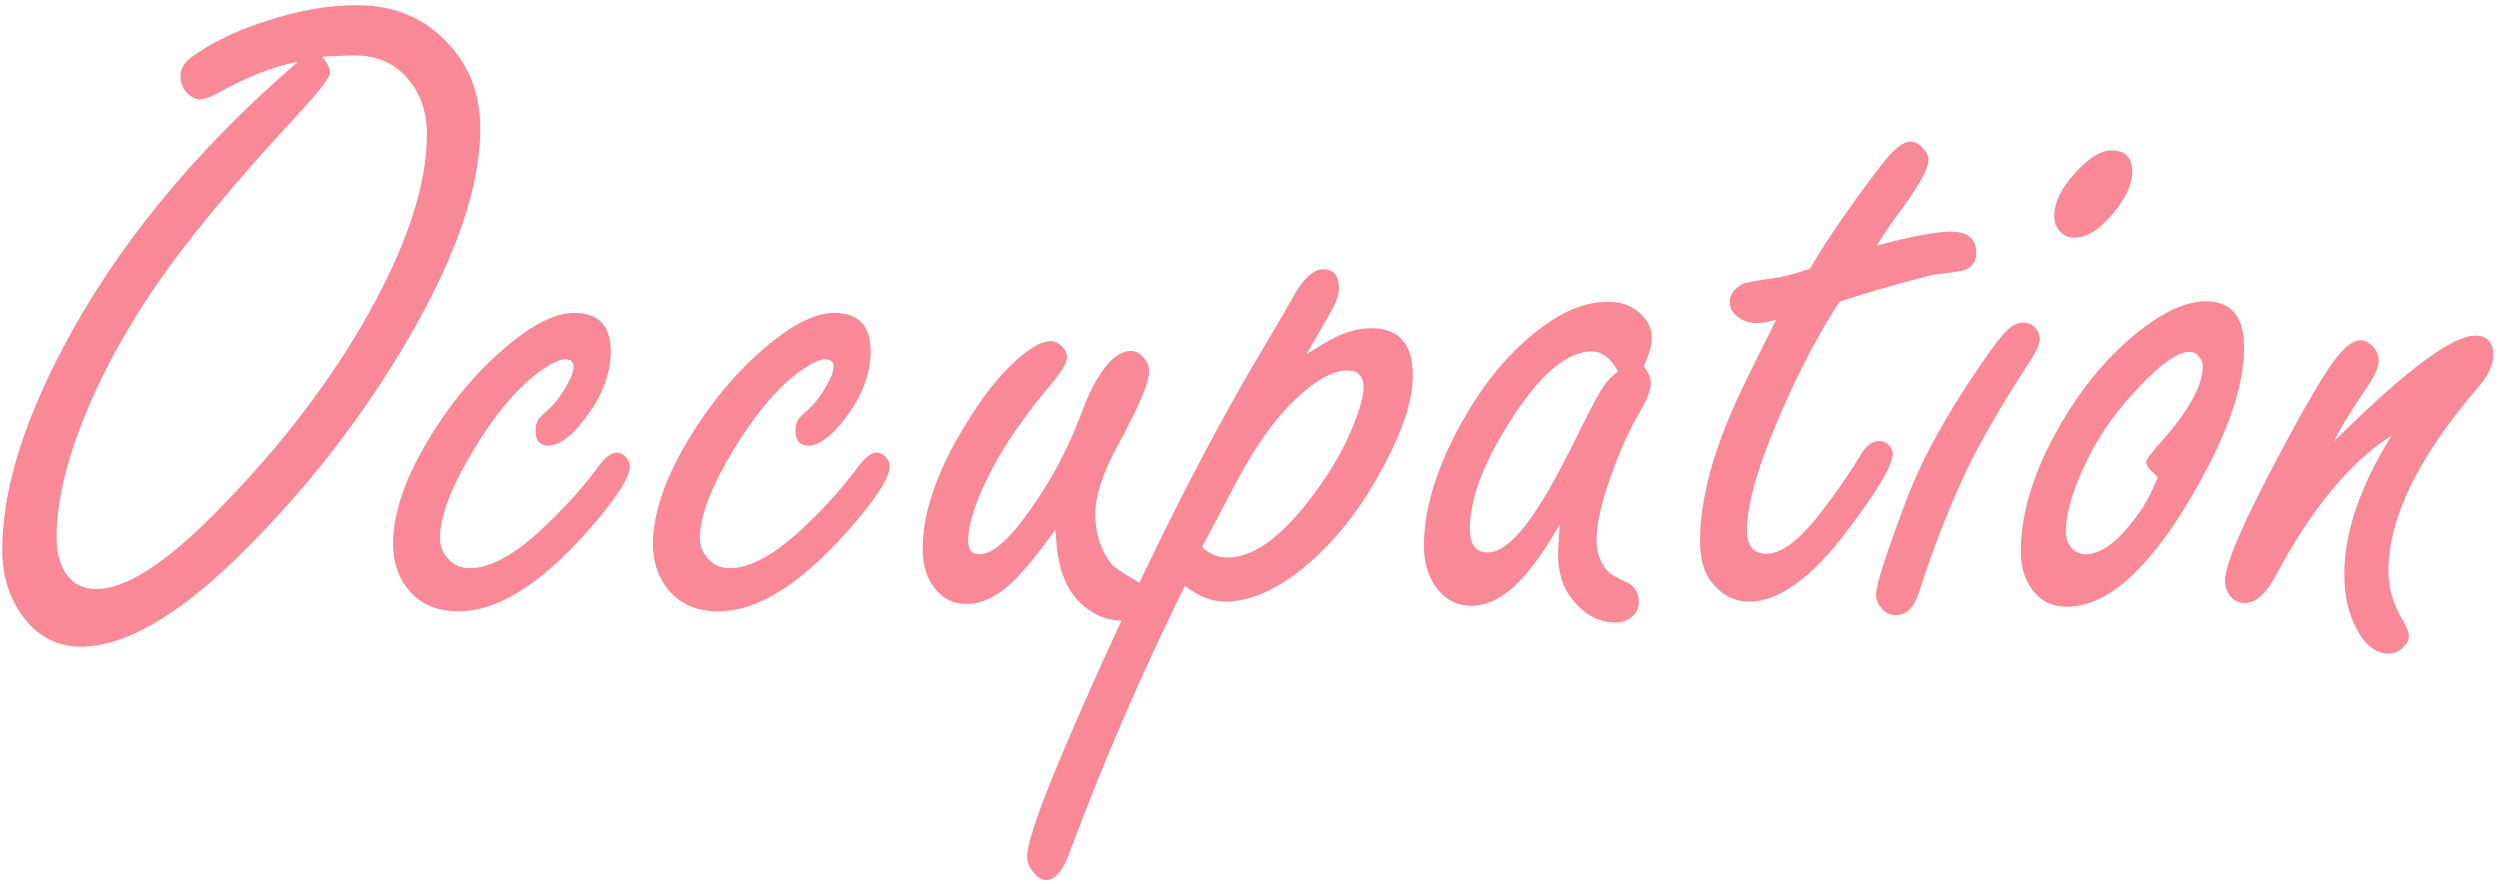 <svg width="263" height="93" viewBox="0 0 263 93" fill="none" xmlns="http://www.w3.org/2000/svg">
<path d="M31.34 6.502C28.931 6.925 26.066 8.048 22.746 9.871C22.03 10.262 21.46 10.457 21.037 10.457C20.581 10.457 20.126 10.229 19.67 9.773C19.214 9.285 18.986 8.699 18.986 8.016C18.986 7.234 19.393 6.551 20.207 5.965C22.193 4.533 24.65 3.328 27.58 2.352C31.128 1.147 34.449 0.545 37.541 0.545C41.48 0.545 44.686 1.896 47.16 4.598C49.406 7.007 50.529 9.985 50.529 13.533C50.529 19.393 48.153 26.505 43.4 34.871C38.257 43.823 31.991 51.863 24.602 58.992C18.352 65.014 12.98 68.025 8.488 68.025C5.852 68.025 3.719 66.821 2.092 64.412C0.855 62.524 0.236 60.343 0.236 57.869C0.236 51.782 2.352 44.718 6.584 36.678C12.248 25.903 20.5 15.844 31.34 6.502ZM33.879 5.965C34.432 6.616 34.709 7.186 34.709 7.674C34.709 8.097 33.83 9.285 32.072 11.238C24.911 18.921 19.605 25.317 16.154 30.428C12.574 35.701 9.839 40.991 7.951 46.297C6.617 50.138 5.949 53.54 5.949 56.502C5.949 57.967 6.242 59.188 6.828 60.164C7.577 61.368 8.667 61.971 10.1 61.971C13.127 61.971 17.18 59.432 22.258 54.353C28.703 47.908 33.96 41.219 38.029 34.285C42.619 26.408 44.914 19.686 44.914 14.119C44.914 11.515 44.068 9.383 42.375 7.723C41.073 6.453 39.299 5.818 37.053 5.818L33.879 5.965ZM60.393 32.918C62.964 32.918 64.25 34.269 64.25 36.971C64.25 39.347 63.322 41.74 61.467 44.148C60.035 45.971 58.781 46.883 57.707 46.883C56.796 46.883 56.34 46.362 56.34 45.32C56.34 44.767 56.47 44.328 56.73 44.002C56.828 43.872 57.219 43.497 57.902 42.879C58.488 42.325 59.09 41.495 59.709 40.389C60.132 39.64 60.344 39.038 60.344 38.582C60.344 38.061 60.051 37.801 59.465 37.801C58.781 37.801 57.74 38.338 56.34 39.412C54.126 41.137 51.913 43.839 49.699 47.518C47.421 51.359 46.281 54.386 46.281 56.6C46.281 57.316 46.493 57.95 46.916 58.504C47.535 59.35 48.365 59.773 49.406 59.773C51.457 59.773 53.882 58.504 56.682 55.965C59.058 53.784 61.06 51.603 62.688 49.422C63.534 48.217 64.266 47.615 64.885 47.615C65.243 47.615 65.568 47.778 65.861 48.103C66.122 48.429 66.252 48.755 66.252 49.08C66.252 50.285 64.706 52.628 61.613 56.111C56.698 61.58 52.238 64.314 48.234 64.314C45.825 64.314 43.986 63.452 42.717 61.727C41.805 60.457 41.35 58.96 41.35 57.234C41.35 53.849 42.749 49.926 45.549 45.467C48.251 41.203 51.376 37.768 54.924 35.164C57.007 33.667 58.83 32.918 60.393 32.918ZM87.736 32.918C90.308 32.918 91.594 34.269 91.594 36.971C91.594 39.347 90.666 41.74 88.811 44.148C87.378 45.971 86.125 46.883 85.051 46.883C84.139 46.883 83.684 46.362 83.684 45.32C83.684 44.767 83.814 44.328 84.074 44.002C84.172 43.872 84.562 43.497 85.246 42.879C85.832 42.325 86.434 41.495 87.053 40.389C87.476 39.64 87.688 39.038 87.688 38.582C87.688 38.061 87.394 37.801 86.809 37.801C86.125 37.801 85.083 38.338 83.684 39.412C81.47 41.137 79.257 43.839 77.043 47.518C74.764 51.359 73.625 54.386 73.625 56.6C73.625 57.316 73.837 57.95 74.26 58.504C74.878 59.35 75.708 59.773 76.75 59.773C78.801 59.773 81.226 58.504 84.025 55.965C86.402 53.784 88.404 51.603 90.031 49.422C90.878 48.217 91.61 47.615 92.228 47.615C92.587 47.615 92.912 47.778 93.205 48.103C93.466 48.429 93.596 48.755 93.596 49.08C93.596 50.285 92.049 52.628 88.957 56.111C84.042 61.58 79.582 64.314 75.578 64.314C73.169 64.314 71.33 63.452 70.061 61.727C69.149 60.457 68.693 58.96 68.693 57.234C68.693 53.849 70.093 49.926 72.893 45.467C75.594 41.203 78.719 37.768 82.268 35.164C84.351 33.667 86.174 32.918 87.736 32.918ZM111.027 55.721C109.628 57.674 108.391 59.236 107.316 60.408C105.428 62.492 103.557 63.533 101.701 63.533C100.106 63.533 98.869 62.817 97.99 61.385C97.372 60.376 97.062 59.171 97.062 57.772C97.062 53.572 98.853 48.755 102.434 43.318C104.094 40.779 105.738 38.842 107.365 37.508C108.635 36.434 109.676 35.897 110.49 35.897C110.946 35.897 111.369 36.092 111.76 36.482C112.085 36.84 112.248 37.199 112.248 37.557C112.248 38.175 111.646 39.184 110.441 40.584C107.74 43.807 105.689 46.769 104.289 49.471C102.661 52.628 101.848 55.102 101.848 56.893C101.848 57.348 101.945 57.706 102.141 57.967C102.368 58.195 102.678 58.309 103.068 58.309C104.729 58.309 107.04 55.932 110.002 51.18C111.532 48.706 112.85 45.971 113.957 42.977C114.543 41.349 115.308 39.9 116.252 38.631C117.163 37.492 118.059 36.922 118.938 36.922C119.426 36.922 119.865 37.133 120.256 37.557C120.679 38.012 120.891 38.517 120.891 39.07C120.891 40.242 119.768 42.879 117.521 46.98C115.992 49.812 115.227 52.172 115.227 54.06C115.227 56.079 115.764 57.804 116.838 59.236C117.131 59.627 118.026 60.245 119.523 61.092C120.24 61.515 120.598 62.199 120.598 63.143C120.598 63.728 120.337 64.233 119.816 64.656C119.328 65.079 118.726 65.291 118.01 65.291C116.382 65.291 114.901 64.64 113.566 63.338C112.362 62.166 111.597 60.473 111.271 58.26C111.206 57.967 111.125 57.12 111.027 55.721ZM137.443 37.264C138.778 36.417 139.771 35.831 140.422 35.506C141.757 34.855 143.059 34.529 144.328 34.529C145.76 34.529 146.835 34.953 147.551 35.799C148.267 36.613 148.625 37.85 148.625 39.51C148.625 41.788 147.827 44.523 146.232 47.713C143.758 52.758 140.764 56.73 137.248 59.627C134.286 62.068 131.503 63.289 128.898 63.289C127.466 63.289 126.05 62.736 124.65 61.629C120.191 70.646 116.203 79.842 112.688 89.217C111.939 91.463 111.06 92.586 110.051 92.586C109.562 92.586 109.074 92.26 108.586 91.609C108.228 91.154 108.049 90.649 108.049 90.096C108.049 88.338 110.197 82.625 114.494 72.957C121.135 58.048 127.434 45.662 133.391 35.799C134.628 33.715 135.458 32.283 135.881 31.502C137.02 29.386 138.127 28.328 139.201 28.328C140.308 28.328 140.861 28.995 140.861 30.33C140.861 31.079 140.471 32.088 139.689 33.357C138.745 34.985 137.997 36.287 137.443 37.264ZM126.457 57.527C127.173 58.276 128.068 58.65 129.143 58.65C132.17 58.65 135.523 55.965 139.201 50.594C140.568 48.608 141.659 46.574 142.473 44.49C143.124 42.83 143.449 41.577 143.449 40.73C143.449 40.145 143.303 39.705 143.01 39.412C142.749 39.119 142.326 38.973 141.74 38.973C140.21 38.973 138.339 40.031 136.125 42.147C134.009 44.197 131.975 47.078 130.021 50.789C128.231 54.207 127.043 56.453 126.457 57.527ZM164.104 55.135C163.029 57.023 161.971 58.618 160.93 59.92C158.879 62.459 156.844 63.728 154.826 63.728C153.068 63.728 151.701 62.898 150.725 61.238C150.106 60.164 149.797 58.895 149.797 57.43C149.797 53.816 150.936 49.829 153.215 45.467C155.754 40.617 158.814 36.889 162.395 34.285C164.738 32.592 167.001 31.746 169.182 31.746C170.549 31.746 171.688 32.169 172.6 33.016C173.381 33.764 173.771 34.611 173.771 35.555C173.771 36.271 173.495 37.264 172.941 38.533C173.43 39.217 173.674 39.819 173.674 40.34C173.674 41.023 173.218 42.147 172.307 43.709C171.363 45.304 170.419 47.42 169.475 50.057C168.465 52.856 167.961 55.102 167.961 56.795C167.961 58.162 168.368 59.285 169.182 60.164C169.41 60.392 170.077 60.766 171.184 61.287C171.997 61.678 172.404 62.361 172.404 63.338C172.404 63.956 172.176 64.461 171.721 64.852C171.232 65.275 170.663 65.486 170.012 65.486C168.254 65.486 166.74 64.705 165.471 63.143C164.429 61.873 163.908 60.278 163.908 58.357C163.908 57.706 163.973 56.632 164.104 55.135ZM170.207 39.07C169.816 38.354 169.393 37.833 168.938 37.508C168.482 37.15 167.993 36.971 167.473 36.971C164.999 36.971 162.313 39.135 159.416 43.465C156.226 48.25 154.631 52.303 154.631 55.623C154.631 56.437 154.777 57.055 155.07 57.478C155.396 57.902 155.868 58.113 156.486 58.113C158.049 58.113 159.872 56.453 161.955 53.133C163.127 51.31 164.576 48.624 166.301 45.076C167.44 42.765 168.27 41.235 168.791 40.486C169.051 40.096 169.523 39.624 170.207 39.07ZM193.498 31.746C191.382 35.034 189.429 38.712 187.639 42.781C185.067 48.575 183.781 52.905 183.781 55.77C183.781 56.583 183.944 57.202 184.27 57.625C184.628 58.048 185.148 58.26 185.832 58.26C187.46 58.26 189.429 56.73 191.74 53.67C193.205 51.782 194.507 49.894 195.646 48.006C196.265 46.932 196.932 46.395 197.648 46.395C198.072 46.395 198.43 46.541 198.723 46.834C198.983 47.127 199.113 47.42 199.113 47.713C199.113 48.917 197.535 51.603 194.377 55.77C190.601 60.783 187.15 63.289 184.025 63.289C182.365 63.289 180.982 62.524 179.875 60.994C179.191 60.018 178.85 58.634 178.85 56.844C178.85 52.905 179.989 48.315 182.268 43.074C182.821 41.772 184.351 38.631 186.857 33.65C185.979 33.878 185.311 33.992 184.855 33.992C184.172 33.992 183.57 33.829 183.049 33.504C182.333 33.048 181.975 32.478 181.975 31.795C181.975 30.981 182.447 30.33 183.391 29.842C183.651 29.712 184.855 29.5 187.004 29.207C187.785 29.077 188.924 28.768 190.422 28.279C191.561 26.229 193.417 23.445 195.988 19.93C197.421 17.977 198.413 16.707 198.967 16.121C199.748 15.307 200.432 14.9 201.018 14.9C201.441 14.9 201.864 15.128 202.287 15.584C202.678 16.007 202.873 16.43 202.873 16.854C202.873 17.7 201.962 19.376 200.139 21.883C198.934 23.51 198.039 24.829 197.453 25.838C201.066 24.861 203.654 24.373 205.217 24.373C207.007 24.373 207.902 25.122 207.902 26.619C207.902 27.368 207.593 27.921 206.975 28.279C206.649 28.475 205.803 28.637 204.436 28.768C203.882 28.735 201.424 29.354 197.062 30.623C195.858 30.981 194.67 31.355 193.498 31.746ZM212.834 33.943C213.387 33.943 213.843 34.155 214.201 34.578C214.462 34.936 214.592 35.294 214.592 35.652C214.592 36.238 214.12 37.215 213.176 38.582C209.79 43.823 207.382 48.136 205.949 51.522C204.419 55.005 203.068 58.585 201.896 62.264C201.376 63.891 200.562 64.705 199.455 64.705C198.804 64.705 198.283 64.445 197.893 63.924C197.535 63.501 197.355 63.045 197.355 62.557C197.355 61.58 198.397 58.325 200.48 52.791C202.108 48.429 204.745 43.611 208.391 38.338C209.562 36.613 210.441 35.457 211.027 34.871C211.613 34.253 212.215 33.943 212.834 33.943ZM222.111 15.828C223.576 15.828 224.309 16.577 224.309 18.074C224.309 19.441 223.592 20.955 222.16 22.615C220.793 24.21 219.475 25.008 218.205 25.008C217.587 25.008 217.082 24.78 216.691 24.324C216.301 23.901 216.105 23.38 216.105 22.762C216.105 21.199 216.968 19.539 218.693 17.781C219.963 16.479 221.102 15.828 222.111 15.828ZM232.072 31.697C234.742 31.697 236.076 33.325 236.076 36.58C236.076 40.91 234.074 46.395 230.07 53.035C225.708 60.229 221.493 63.826 217.424 63.826C215.536 63.826 214.152 62.947 213.273 61.19C212.818 60.31 212.59 59.253 212.59 58.016C212.59 53.849 214.022 49.324 216.887 44.441C219.556 39.917 222.697 36.401 226.311 33.895C228.426 32.43 230.347 31.697 232.072 31.697ZM226.994 50.154C226.18 49.503 225.773 48.999 225.773 48.641C225.773 48.38 226.294 47.664 227.336 46.492C230.266 43.204 231.73 40.551 231.73 38.533C231.73 38.273 231.649 38.012 231.486 37.752C231.226 37.264 230.819 37.02 230.266 37.02C229.224 37.02 227.694 38.029 225.676 40.047C223.072 42.651 221.086 45.337 219.719 48.103C218.124 51.261 217.326 53.882 217.326 55.965C217.326 56.518 217.473 57.007 217.766 57.43C218.189 58.016 218.726 58.309 219.377 58.309C220.939 58.309 222.616 57.137 224.406 54.793C225.188 53.816 225.822 52.807 226.311 51.766C226.799 50.724 227.027 50.187 226.994 50.154ZM245.5 46.443C245.923 46.053 246.33 45.662 246.721 45.272C253.524 38.631 258.081 35.31 260.393 35.31C261.662 35.31 262.297 36.01 262.297 37.41C262.297 38.387 261.727 39.542 260.588 40.877C254.37 48.136 251.262 54.533 251.262 60.066C251.262 61.857 251.75 63.566 252.727 65.193C253.182 65.942 253.41 66.528 253.41 66.951C253.41 67.342 253.215 67.716 252.824 68.074C252.401 68.53 251.896 68.758 251.311 68.758C249.976 68.758 248.853 67.912 247.941 66.219C247.062 64.624 246.623 62.687 246.623 60.408C246.623 56.014 248.283 51.147 251.604 45.809C247.176 48.641 243.059 53.654 239.25 60.848C238.273 62.573 237.232 63.435 236.125 63.435C235.572 63.435 235.116 63.24 234.758 62.85C234.302 62.394 234.074 61.808 234.074 61.092C234.074 59.334 236.076 54.728 240.08 47.273C242.229 43.237 243.921 40.307 245.158 38.484C246.395 36.694 247.453 35.799 248.332 35.799C248.755 35.799 249.162 35.994 249.553 36.385C250.008 36.84 250.236 37.361 250.236 37.947C250.236 38.663 249.764 39.689 248.82 41.023C247.453 43.009 246.346 44.816 245.5 46.443Z" fill="#F98996"/>
</svg>
